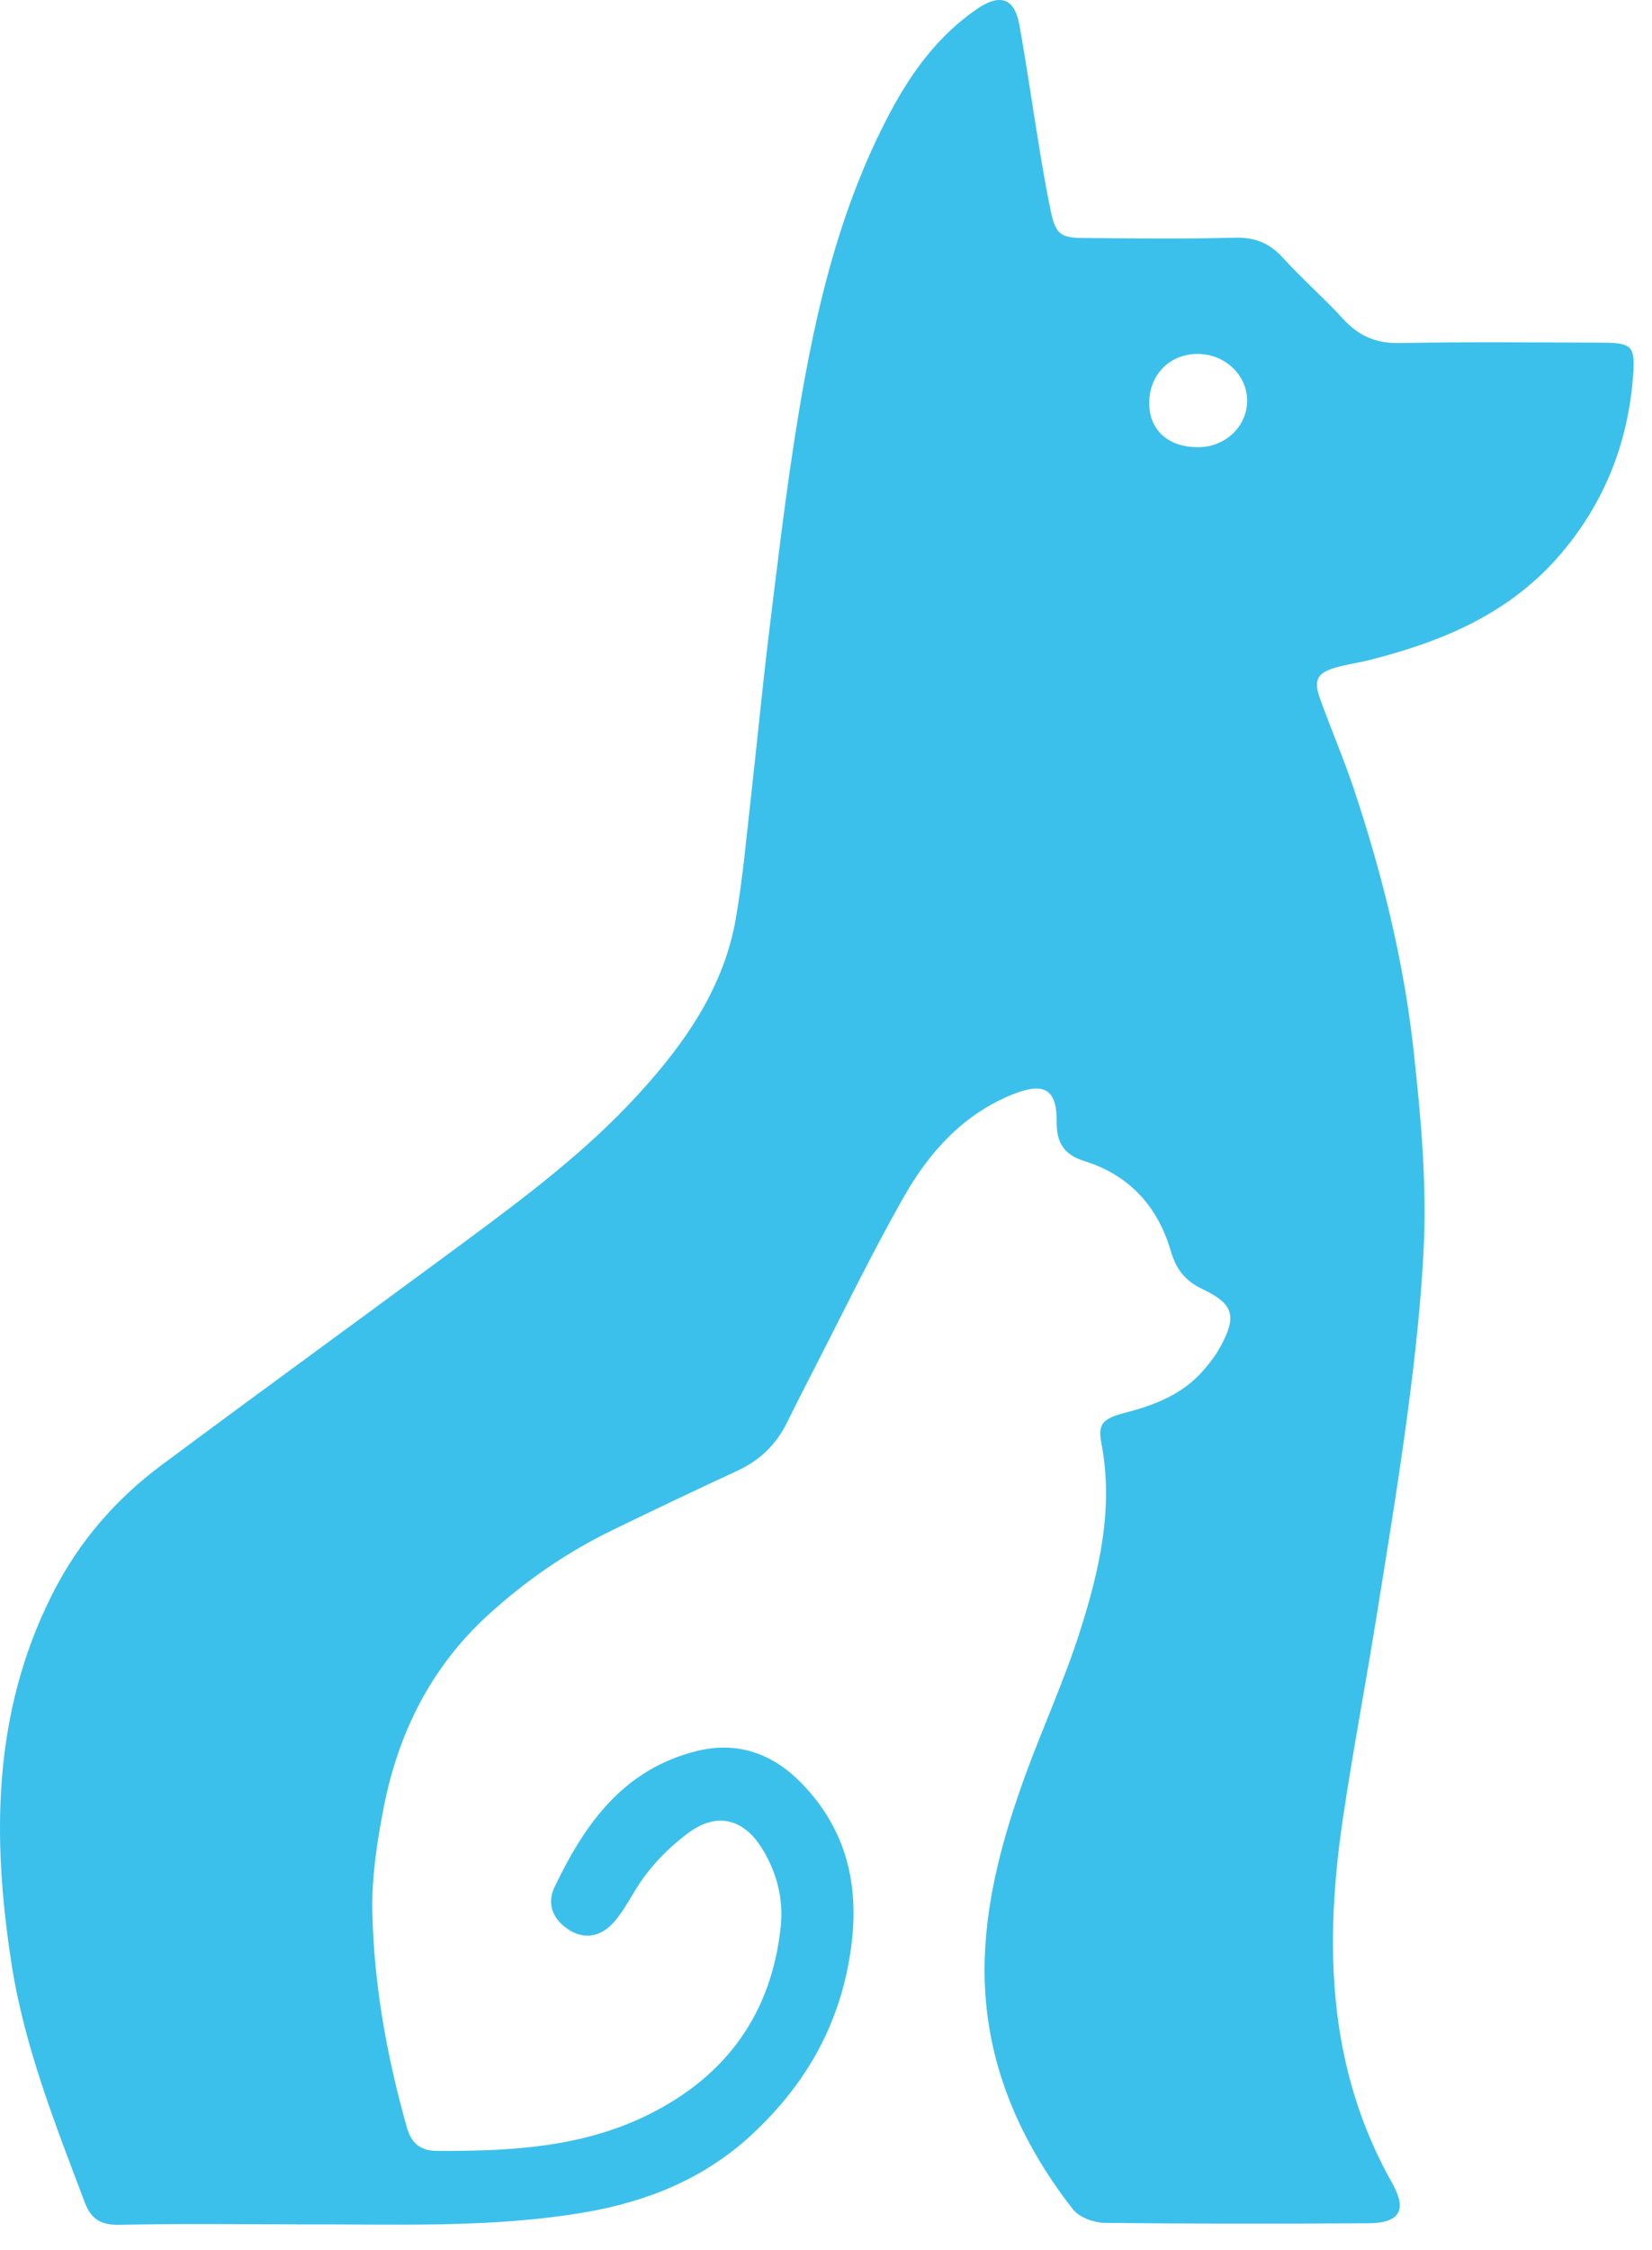 <svg width="47" height="64" viewBox="0 0 47 64" fill="none" xmlns="http://www.w3.org/2000/svg">
<path d="M8.448 63.265C6.762 63.265 5.077 63.242 3.393 63.279C2.869 63.289 2.588 63.113 2.411 62.641C1.575 60.425 0.696 58.22 0.329 55.862C-0.232 52.261 -0.212 48.725 1.478 45.361C2.224 43.876 3.271 42.659 4.588 41.677C7.421 39.567 10.282 37.494 13.122 35.393C14.893 34.083 16.664 32.762 18.158 31.127C19.48 29.681 20.598 28.093 20.938 26.107C21.134 24.97 21.235 23.817 21.365 22.67C21.538 21.148 21.681 19.625 21.866 18.106C22.093 16.244 22.313 14.38 22.599 12.525C23.101 9.29 23.777 6.102 25.34 3.171C25.95 2.029 26.695 1.021 27.77 0.272C28.435 -0.193 28.861 -0.07 29.001 0.705C29.207 1.84 29.368 2.985 29.555 4.123C29.658 4.749 29.761 5.376 29.894 5.998C30.033 6.654 30.163 6.764 30.823 6.77C32.261 6.78 33.7 6.799 35.137 6.761C35.714 6.745 36.128 6.922 36.508 7.341C37.055 7.942 37.672 8.48 38.22 9.079C38.664 9.564 39.16 9.772 39.829 9.758C41.717 9.722 43.605 9.742 45.495 9.746C46.435 9.748 46.533 9.812 46.459 10.729C46.311 12.595 45.659 14.263 44.44 15.713C42.985 17.444 41.036 18.254 38.922 18.782C38.615 18.858 38.297 18.9 37.993 18.989C37.466 19.145 37.364 19.344 37.56 19.886C37.874 20.755 38.241 21.608 38.533 22.486C39.336 24.902 39.942 27.36 40.22 29.903C40.425 31.779 40.597 33.653 40.503 35.534C40.425 37.089 40.252 38.643 40.047 40.189C39.785 42.161 39.46 44.126 39.144 46.091C38.842 47.971 38.484 49.841 38.206 51.724C37.675 55.31 37.761 58.823 39.609 62.096C40.042 62.863 39.822 63.23 38.929 63.235C36.43 63.249 33.932 63.252 31.433 63.223C31.123 63.219 30.706 63.069 30.526 62.839C28.893 60.748 27.93 58.386 28.016 55.702C28.074 53.901 28.561 52.166 29.176 50.479C29.672 49.12 30.278 47.799 30.718 46.423C31.272 44.689 31.689 42.916 31.337 41.062C31.232 40.514 31.347 40.353 32.011 40.182C32.868 39.96 33.667 39.649 34.257 38.954C34.425 38.757 34.587 38.547 34.711 38.322C35.195 37.443 35.108 37.092 34.222 36.671C33.733 36.439 33.467 36.119 33.316 35.6C32.943 34.325 32.147 33.426 30.842 33.021C30.32 32.858 30.054 32.54 30.063 31.927C30.077 30.968 29.7 30.766 28.8 31.131C27.385 31.705 26.423 32.788 25.702 34.062C24.774 35.698 23.955 37.398 23.092 39.071C22.853 39.536 22.619 40.002 22.386 40.47C22.079 41.092 21.611 41.538 20.979 41.831C19.796 42.379 18.619 42.94 17.445 43.51C16.131 44.145 14.938 44.968 13.866 45.953C12.25 47.434 11.321 49.312 10.911 51.438C10.726 52.398 10.573 53.389 10.593 54.364C10.635 56.447 11.007 58.493 11.574 60.503C11.705 60.968 11.962 61.176 12.443 61.177C14.509 61.186 16.554 61.085 18.453 60.143C20.673 59.041 21.957 57.256 22.213 54.786C22.296 53.998 22.091 53.225 21.663 52.547C21.199 51.812 20.453 51.469 19.552 52.156C18.937 52.624 18.442 53.148 18.051 53.798C17.873 54.094 17.698 54.402 17.473 54.662C17.104 55.087 16.647 55.16 16.231 54.916C15.761 54.639 15.532 54.182 15.777 53.674C16.634 51.883 17.728 50.322 19.826 49.803C21.027 49.506 22.027 49.911 22.821 50.736C24.058 52.021 24.456 53.569 24.217 55.37C23.93 57.525 22.958 59.251 21.401 60.702C20.065 61.948 18.451 62.608 16.677 62.917C13.948 63.39 11.192 63.251 8.444 63.268L8.448 63.265ZM34.11 12.719C34.888 12.708 35.502 12.099 35.481 11.362C35.46 10.633 34.818 10.053 34.046 10.067C33.237 10.081 32.664 10.705 32.697 11.531C32.729 12.272 33.273 12.731 34.108 12.719H34.11Z" fill="#3BC0EC"/>
</svg>
